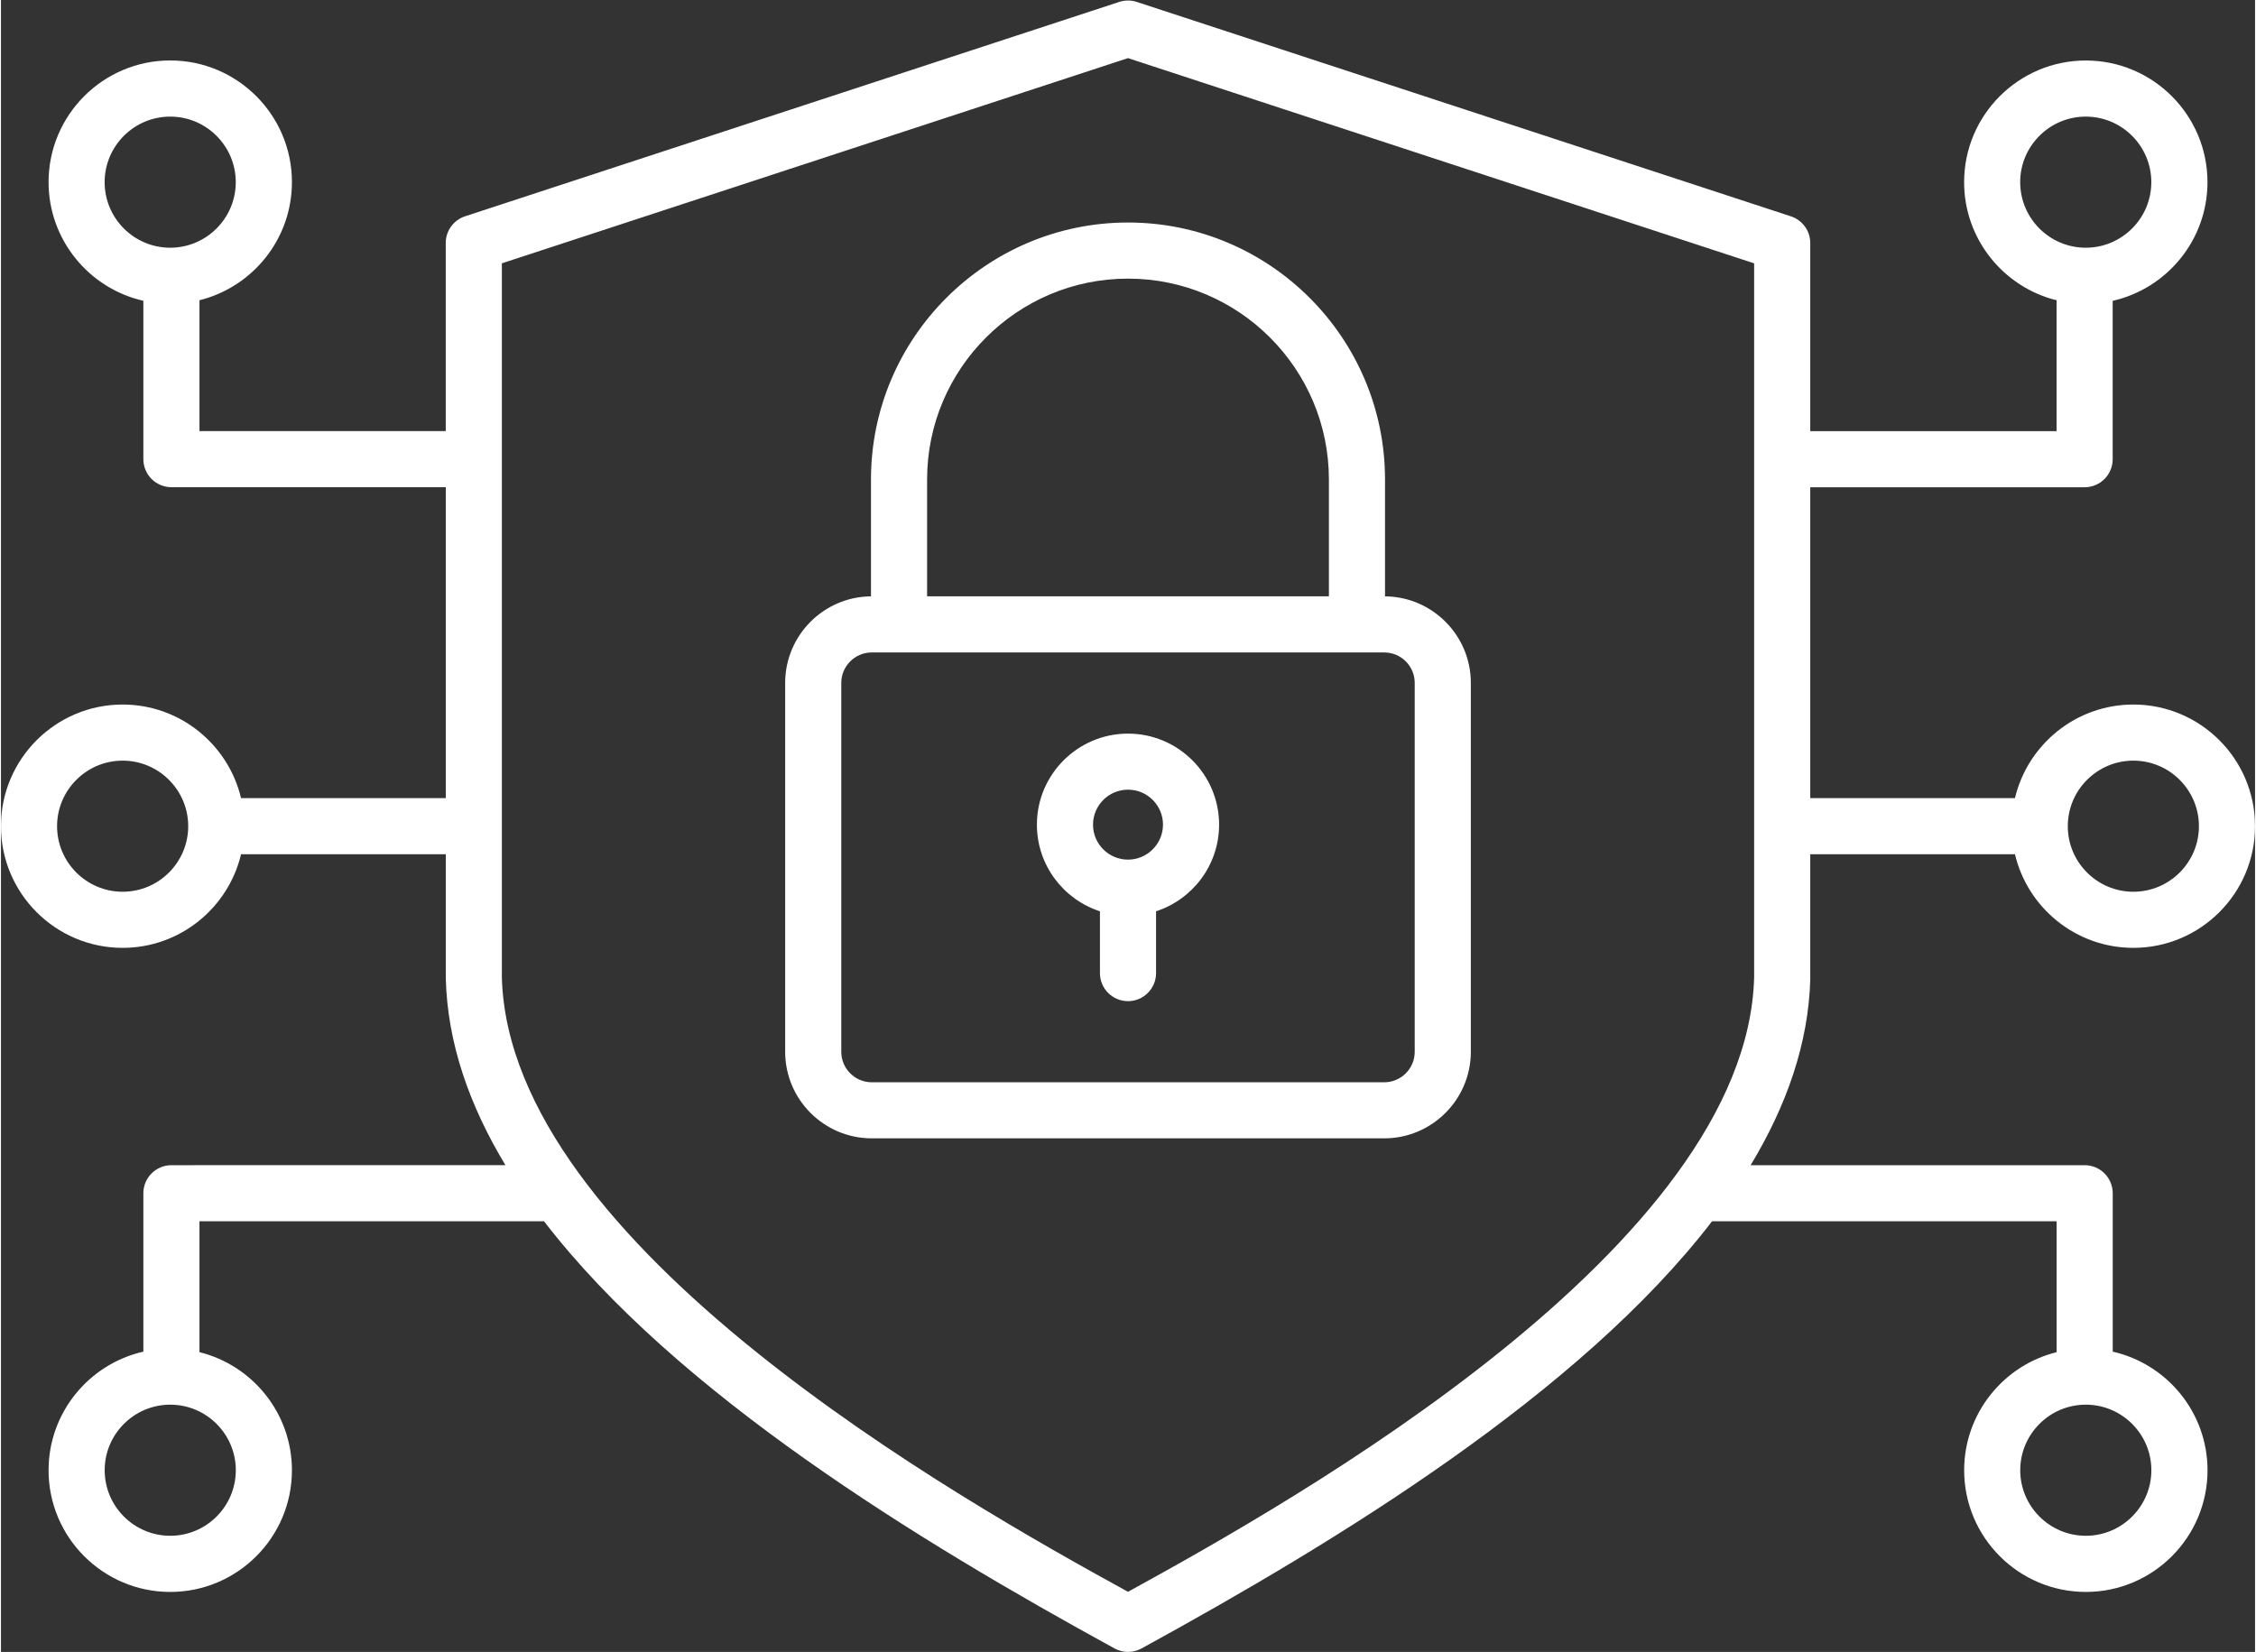 <?xml version="1.0" encoding="UTF-8" standalone="no"?><svg xmlns="http://www.w3.org/2000/svg" xmlns:xlink="http://www.w3.org/1999/xlink" fill="#ffffff" height="353" preserveAspectRatio="xMidYMid meet" version="1" viewBox="15.0 79.3 482.0 353.3" width="482" zoomAndPan="magnify"><rect x="15.0" y="79.3" width="482.0" height="353.3" fill="#333333" stroke="none"/><g id="change1_1"><path d="M401.89,288.44V262h43.77c2.72,11.47,13.03,20.02,25.32,20.02c14.35,0,26.02-11.67,26.02-26.02 c0-14.35-11.67-26.02-26.02-26.02c-12.28,0-22.6,8.56-25.32,20.02h-43.77v-66.49h58.67c3.31,0,6-2.69,6-6v-33.87 c11.59-2.63,20.27-13,20.27-25.38c0-14.35-11.67-26.02-26.02-26.02c-14.35,0-26.02,11.67-26.02,26.02c0,12.2,8.43,22.45,19.77,25.26 v27.99h-52.67v-40.24c0-2.59-1.67-4.89-4.13-5.7L257.87,79.71c-1.21-0.4-2.52-0.4-3.74,0l-139.89,45.85 c-2.46,0.81-4.13,3.11-4.13,5.7v40.24H57.45v-27.99c11.34-2.81,19.77-13.06,19.77-25.26c0-14.35-11.67-26.02-26.02-26.02 c-14.35,0-26.02,11.67-26.02,26.02c0,12.37,8.68,22.75,20.27,25.38v33.87c0,3.31,2.69,6,6,6h58.67V250H66.34 c-2.72-11.46-13.03-20.02-25.32-20.02C26.67,229.98,15,241.65,15,256c0,14.35,11.67,26.02,26.02,26.02 c12.28,0,22.6-8.56,25.32-20.02h43.78v26.44c0,0.05,0,0.1,0,0.16c0.36,13.78,5.03,27.12,12.76,39.9H51.45c-3.31,0-6,2.69-6,6v33.88 c-11.59,2.63-20.27,13-20.27,25.37c0,14.35,11.67,26.02,26.02,26.02c14.35,0,26.02-11.67,26.02-26.02 c0-12.19-8.43-22.45-19.77-25.26v-27.99h73.68c28.31,36.83,79.99,68.36,122,91.36c0.9,0.49,1.89,0.74,2.88,0.74s1.98-0.25,2.88-0.74 c42.01-23,93.69-54.52,122-91.36h73.68v27.99c-11.34,2.81-19.77,13.06-19.77,25.26c0,14.35,11.67,26.02,26.02,26.02 c14.35,0,26.02-11.67,26.02-26.02c0-12.37-8.68-22.75-20.27-25.37v-33.88c0-3.31-2.69-6-6-6h-71.43 c7.72-12.78,12.4-26.12,12.76-39.9C401.89,288.54,401.89,288.49,401.89,288.44z M470.98,241.98c7.73,0,14.02,6.29,14.02,14.02 s-6.29,14.02-14.02,14.02s-14.02-6.29-14.02-14.02S463.25,241.98,470.98,241.98z M446.78,118.26c0-7.73,6.29-14.02,14.02-14.02 s14.02,6.29,14.02,14.02s-6.29,14.02-14.02,14.02S446.78,125.99,446.78,118.26z M37.17,118.26c0-7.73,6.29-14.02,14.02-14.02 s14.02,6.29,14.02,14.02s-6.29,14.02-14.02,14.02S37.17,125.99,37.17,118.26z M41.02,270.02C33.29,270.02,27,263.73,27,256 s6.29-14.02,14.02-14.02s14.02,6.29,14.02,14.02S48.75,270.02,41.02,270.02z M65.22,393.74c0,7.73-6.29,14.02-14.02,14.02 s-14.02-6.29-14.02-14.02s6.29-14.02,14.02-14.02S65.22,386.01,65.22,393.74z M474.83,393.74c0,7.73-6.29,14.02-14.02,14.02 s-14.02-6.29-14.02-14.02s6.29-14.02,14.02-14.02S474.83,386.01,474.83,393.74z M389.89,288.36 c-1.57,57.37-97.87,111.62-133.89,131.38c-36.02-19.76-132.32-74.02-133.89-131.39V135.62L256,91.73l133.89,43.89V288.36z M201.04,181.85v24.99c-10.13,0.09-18.35,8.36-18.35,18.51v78.89c0,10.21,8.31,18.52,18.52,18.52h109.58 c10.21,0,18.52-8.31,18.52-18.52v-78.89c0-10.15-8.22-18.42-18.35-18.51v-24.99c0-30.31-24.66-54.96-54.96-54.96 S201.04,151.55,201.04,181.85z M317.31,225.36v78.89c0,3.6-2.93,6.52-6.52,6.52H201.21c-3.6,0-6.52-2.93-6.52-6.52v-78.89 c0-3.6,2.93-6.52,6.52-6.52h109.58C314.39,218.84,317.31,221.76,317.31,225.36z M298.96,181.85v24.99h-85.92v-24.99 c0-23.69,19.27-42.96,42.96-42.96C279.69,138.89,298.96,158.16,298.96,181.85z M256,236.2c-10.74,0-19.48,8.74-19.48,19.48 c0,8.65,5.67,15.98,13.48,18.52v13.22c0,3.31,2.69,6,6,6s6-2.69,6-6v-13.22c7.81-2.54,13.48-9.88,13.48-18.52 C275.48,244.93,266.74,236.2,256,236.2z M256,263.15c-4.12,0-7.48-3.35-7.48-7.48c0-4.12,3.35-7.48,7.48-7.48s7.48,3.35,7.48,7.48 C263.48,259.79,260.12,263.15,256,263.15z"/></g></svg>